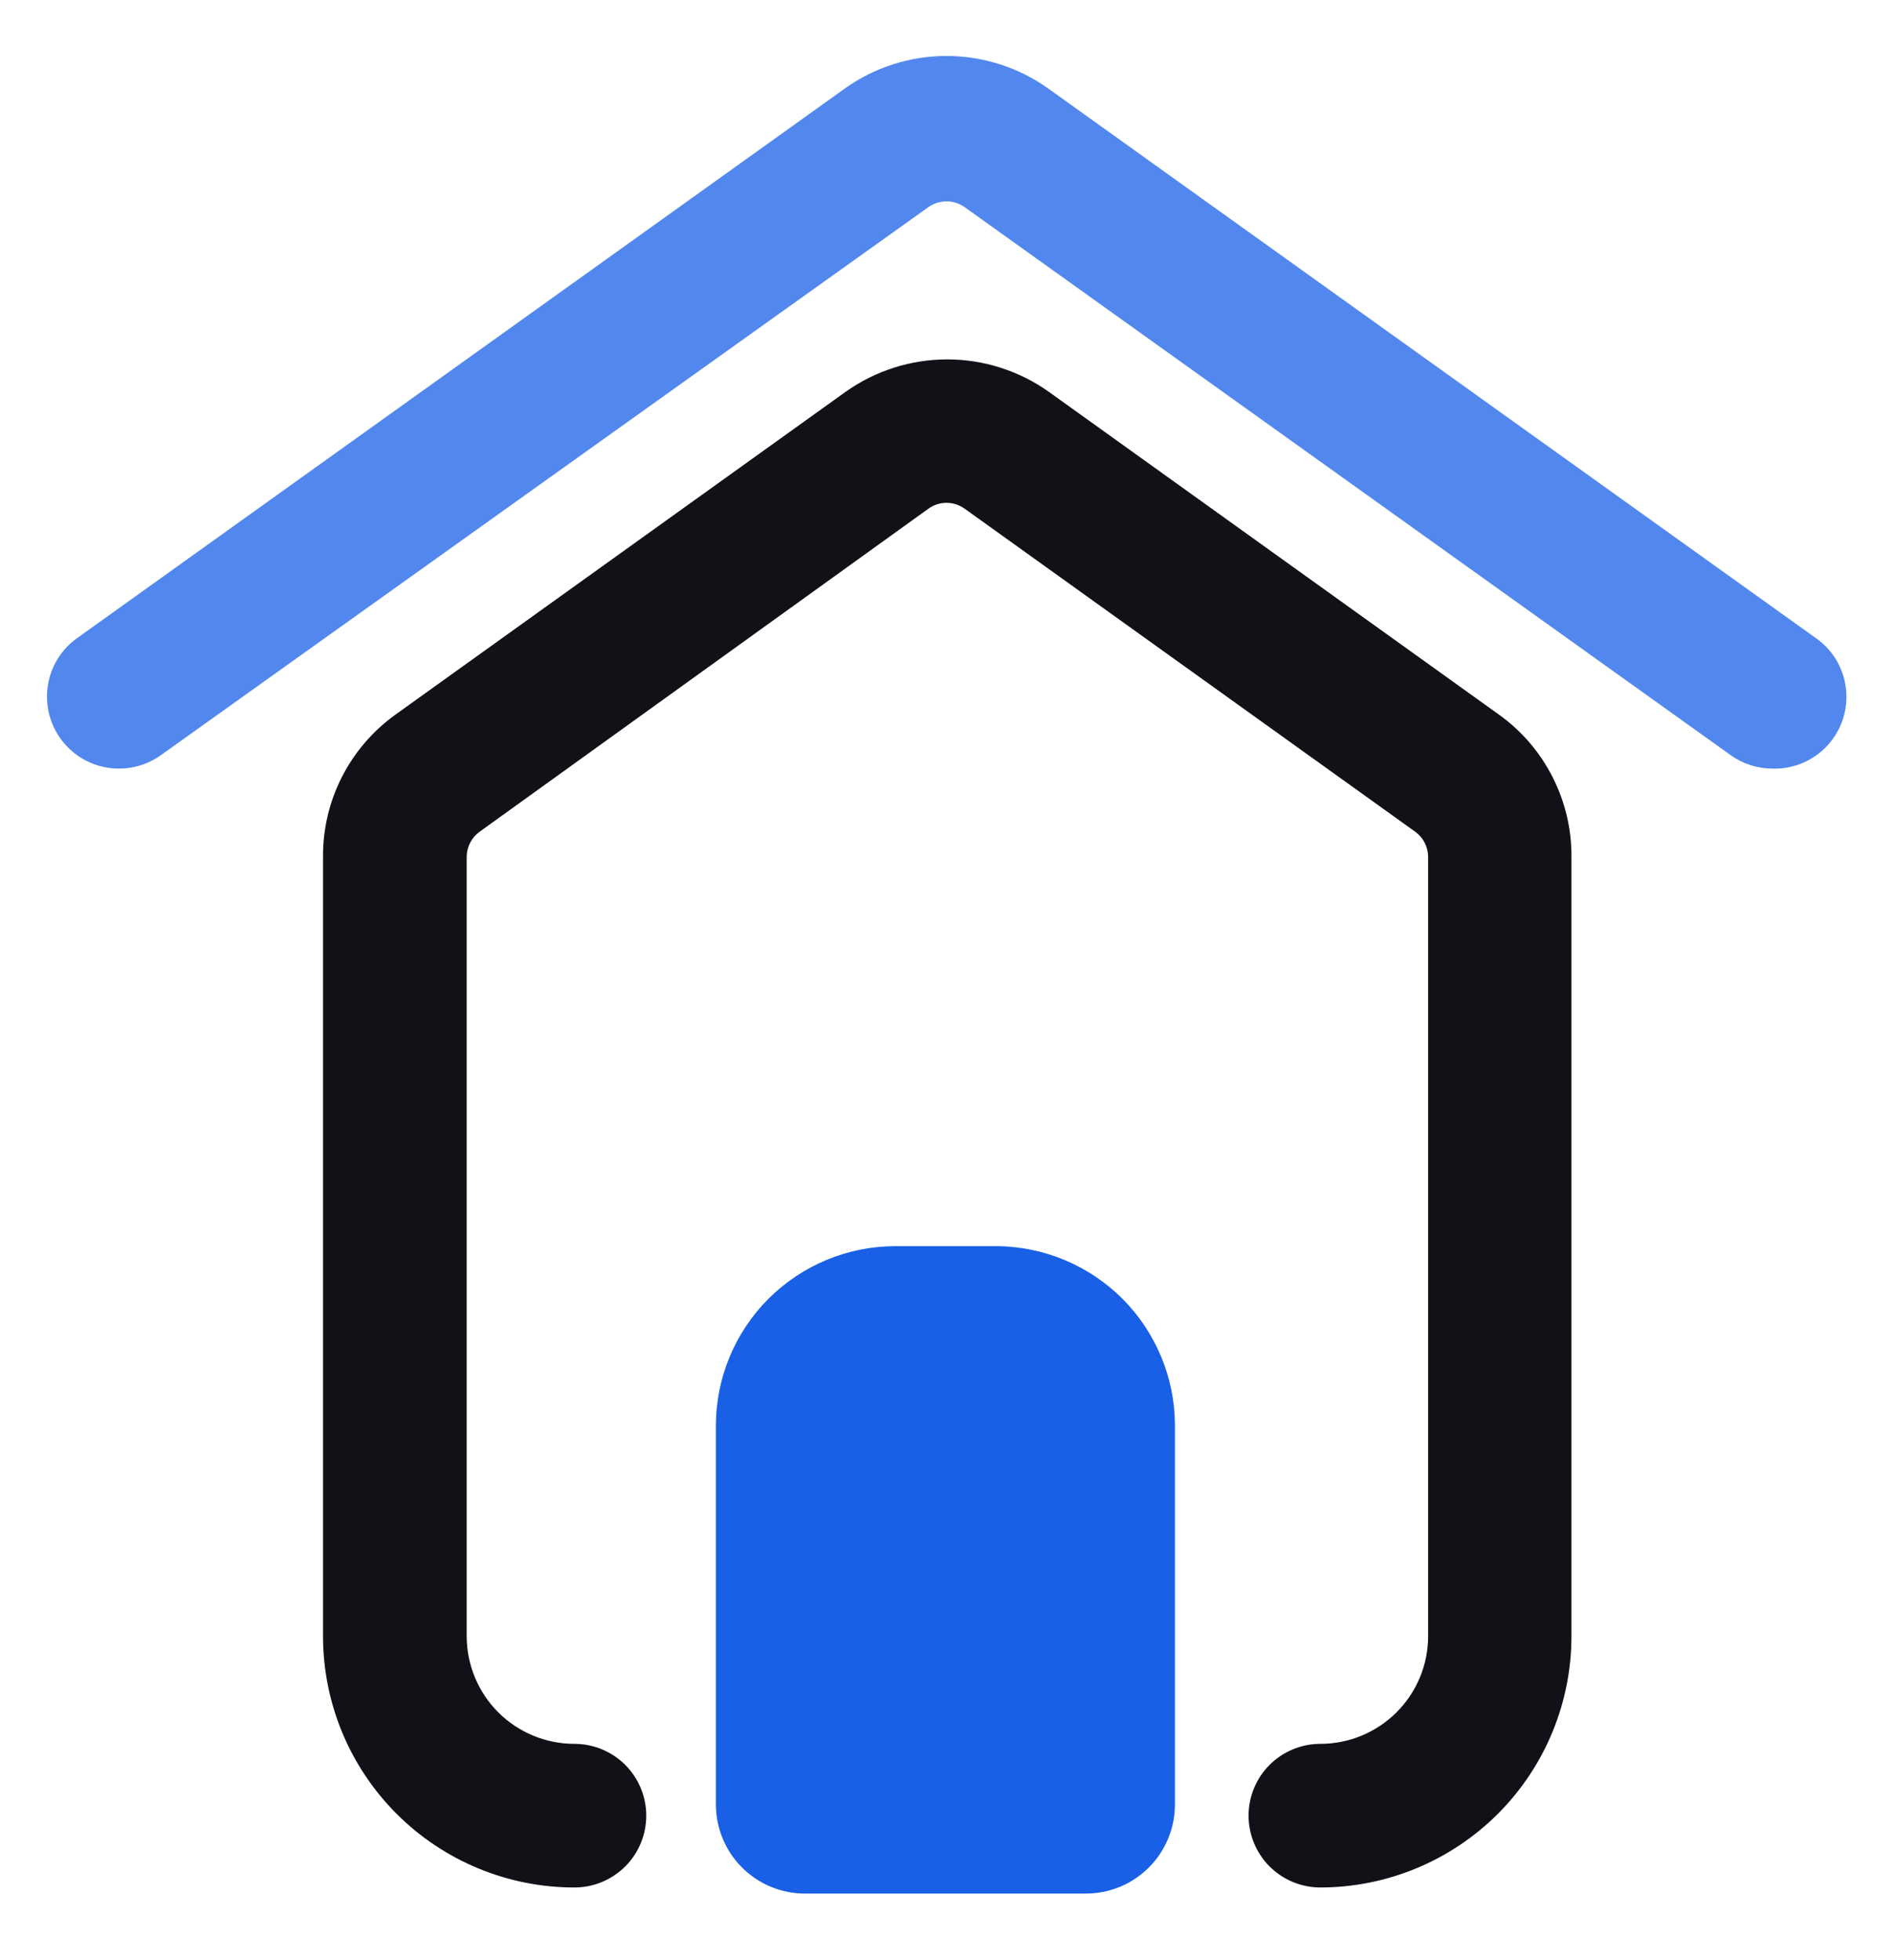 
<svg width="28" height="29" viewBox="0 0 28 29" fill="none" xmlns="http://www.w3.org/2000/svg">
    <path d="M19.53 27.924C19.249 27.924 18.978 27.812 18.779 27.613C18.58 27.414 18.468 27.143 18.468 26.861C18.468 26.58 18.58 26.309 18.779 26.11C18.978 25.911 19.249 25.799 19.53 25.799C19.953 25.799 20.358 25.631 20.657 25.332C20.956 25.033 21.124 24.628 21.124 24.205V12.672C21.123 12.6 21.105 12.53 21.072 12.466C21.039 12.402 20.991 12.347 20.933 12.305L14.266 7.524C14.188 7.469 14.095 7.439 14 7.439C13.905 7.439 13.812 7.469 13.735 7.524L7.094 12.305C7.036 12.347 6.988 12.402 6.955 12.466C6.922 12.53 6.904 12.6 6.903 12.672V24.205C6.903 24.628 7.071 25.033 7.369 25.332C7.668 25.631 8.074 25.799 8.496 25.799C8.778 25.799 9.048 25.911 9.248 26.11C9.447 26.309 9.559 26.58 9.559 26.861C9.559 27.143 9.447 27.414 9.248 27.613C9.048 27.812 8.778 27.924 8.496 27.924C7.51 27.924 6.564 27.532 5.867 26.835C5.169 26.137 4.778 25.192 4.778 24.205V12.672C4.776 12.264 4.871 11.861 5.056 11.497C5.241 11.133 5.51 10.818 5.84 10.579L12.507 5.797C12.946 5.485 13.472 5.317 14.011 5.317C14.55 5.317 15.075 5.485 15.514 5.797L22.181 10.579C22.512 10.818 22.781 11.133 22.965 11.497C23.15 11.861 23.246 12.264 23.244 12.672V24.205C23.244 25.191 22.853 26.136 22.157 26.833C21.46 27.53 20.516 27.923 19.53 27.924Z" fill="#121118"/>
    <g filter="url(#filter0_bi_0_1)">
        <path d="M26.219 10.621C25.998 10.621 25.783 10.553 25.603 10.425L14.266 2.313C14.188 2.258 14.095 2.229 14 2.229C13.905 2.229 13.812 2.258 13.734 2.313L2.376 10.425C2.146 10.588 1.86 10.653 1.582 10.606C1.303 10.559 1.055 10.403 0.891 10.172C0.728 9.942 0.663 9.656 0.71 9.378C0.757 9.099 0.913 8.851 1.144 8.688L12.497 0.559C12.935 0.246 13.461 0.078 14 0.078C14.539 0.078 15.065 0.246 15.504 0.559L26.856 8.688C27.044 8.818 27.184 9.006 27.257 9.223C27.329 9.44 27.329 9.675 27.258 9.892C27.186 10.109 27.047 10.297 26.859 10.429C26.672 10.56 26.448 10.628 26.219 10.621Z" fill="#F1F1F1" fill-opacity="0.1"/>
        <path d="M26.219 10.621C25.998 10.621 25.783 10.553 25.603 10.425L14.266 2.313C14.188 2.258 14.095 2.229 14 2.229C13.905 2.229 13.812 2.258 13.734 2.313L2.376 10.425C2.146 10.588 1.86 10.653 1.582 10.606C1.303 10.559 1.055 10.403 0.891 10.172C0.728 9.942 0.663 9.656 0.71 9.378C0.757 9.099 0.913 8.851 1.144 8.688L12.497 0.559C12.935 0.246 13.461 0.078 14 0.078C14.539 0.078 15.065 0.246 15.504 0.559L26.856 8.688C27.044 8.818 27.184 9.006 27.257 9.223C27.329 9.44 27.329 9.675 27.258 9.892C27.186 10.109 27.047 10.297 26.859 10.429C26.672 10.56 26.448 10.628 26.219 10.621Z" fill="#1960E7" fill-opacity="0.75"/>
    </g>
    <path d="M14.754 18.436H13.246C12.541 18.436 11.866 18.716 11.367 19.214C10.869 19.712 10.589 20.388 10.589 21.092V26.692C10.589 26.865 10.622 27.038 10.689 27.199C10.755 27.359 10.852 27.506 10.975 27.628C11.098 27.751 11.244 27.849 11.405 27.915C11.566 27.981 11.738 28.015 11.912 28.014H16.056C16.23 28.015 16.402 27.981 16.563 27.915C16.724 27.849 16.87 27.751 16.993 27.628C17.116 27.506 17.213 27.359 17.279 27.199C17.346 27.038 17.379 26.865 17.379 26.692V21.076C17.375 20.38 17.097 19.713 16.607 19.219C16.116 18.726 15.451 18.444 14.754 18.436Z" fill="#1960E7"/>
    <defs>
        <filter id="filter0_bi_0_1" x="-3.805" y="-4.422" width="35.616" height="19.544" filterUnits="userSpaceOnUse" color-interpolation-filters="sRGB">
            <feFlood flood-opacity="0" result="BackgroundImageFix"/>
            <feGaussianBlur in="BackgroundImageFix" stdDeviation="2.25"/>
            <feComposite in2="SourceAlpha" operator="in" result="effect1_backgroundBlur_0_1"/>
            <feBlend mode="normal" in="SourceGraphic" in2="effect1_backgroundBlur_0_1" result="shape"/>
            <feColorMatrix in="SourceAlpha" type="matrix" values="0 0 0 0 0 0 0 0 0 0 0 0 0 0 0 0 0 0 127 0" result="hardAlpha"/>
            <feOffset dy="0.75"/>
            <feGaussianBlur stdDeviation="1.5"/>
            <feComposite in2="hardAlpha" operator="arithmetic" k2="-1" k3="1"/>
            <feColorMatrix type="matrix" values="0 0 0 0 1 0 0 0 0 1 0 0 0 0 1 0 0 0 0.4 0"/>
            <feBlend mode="normal" in2="shape" result="effect2_innerShadow_0_1"/>
        </filter>
    </defs>
</svg>
